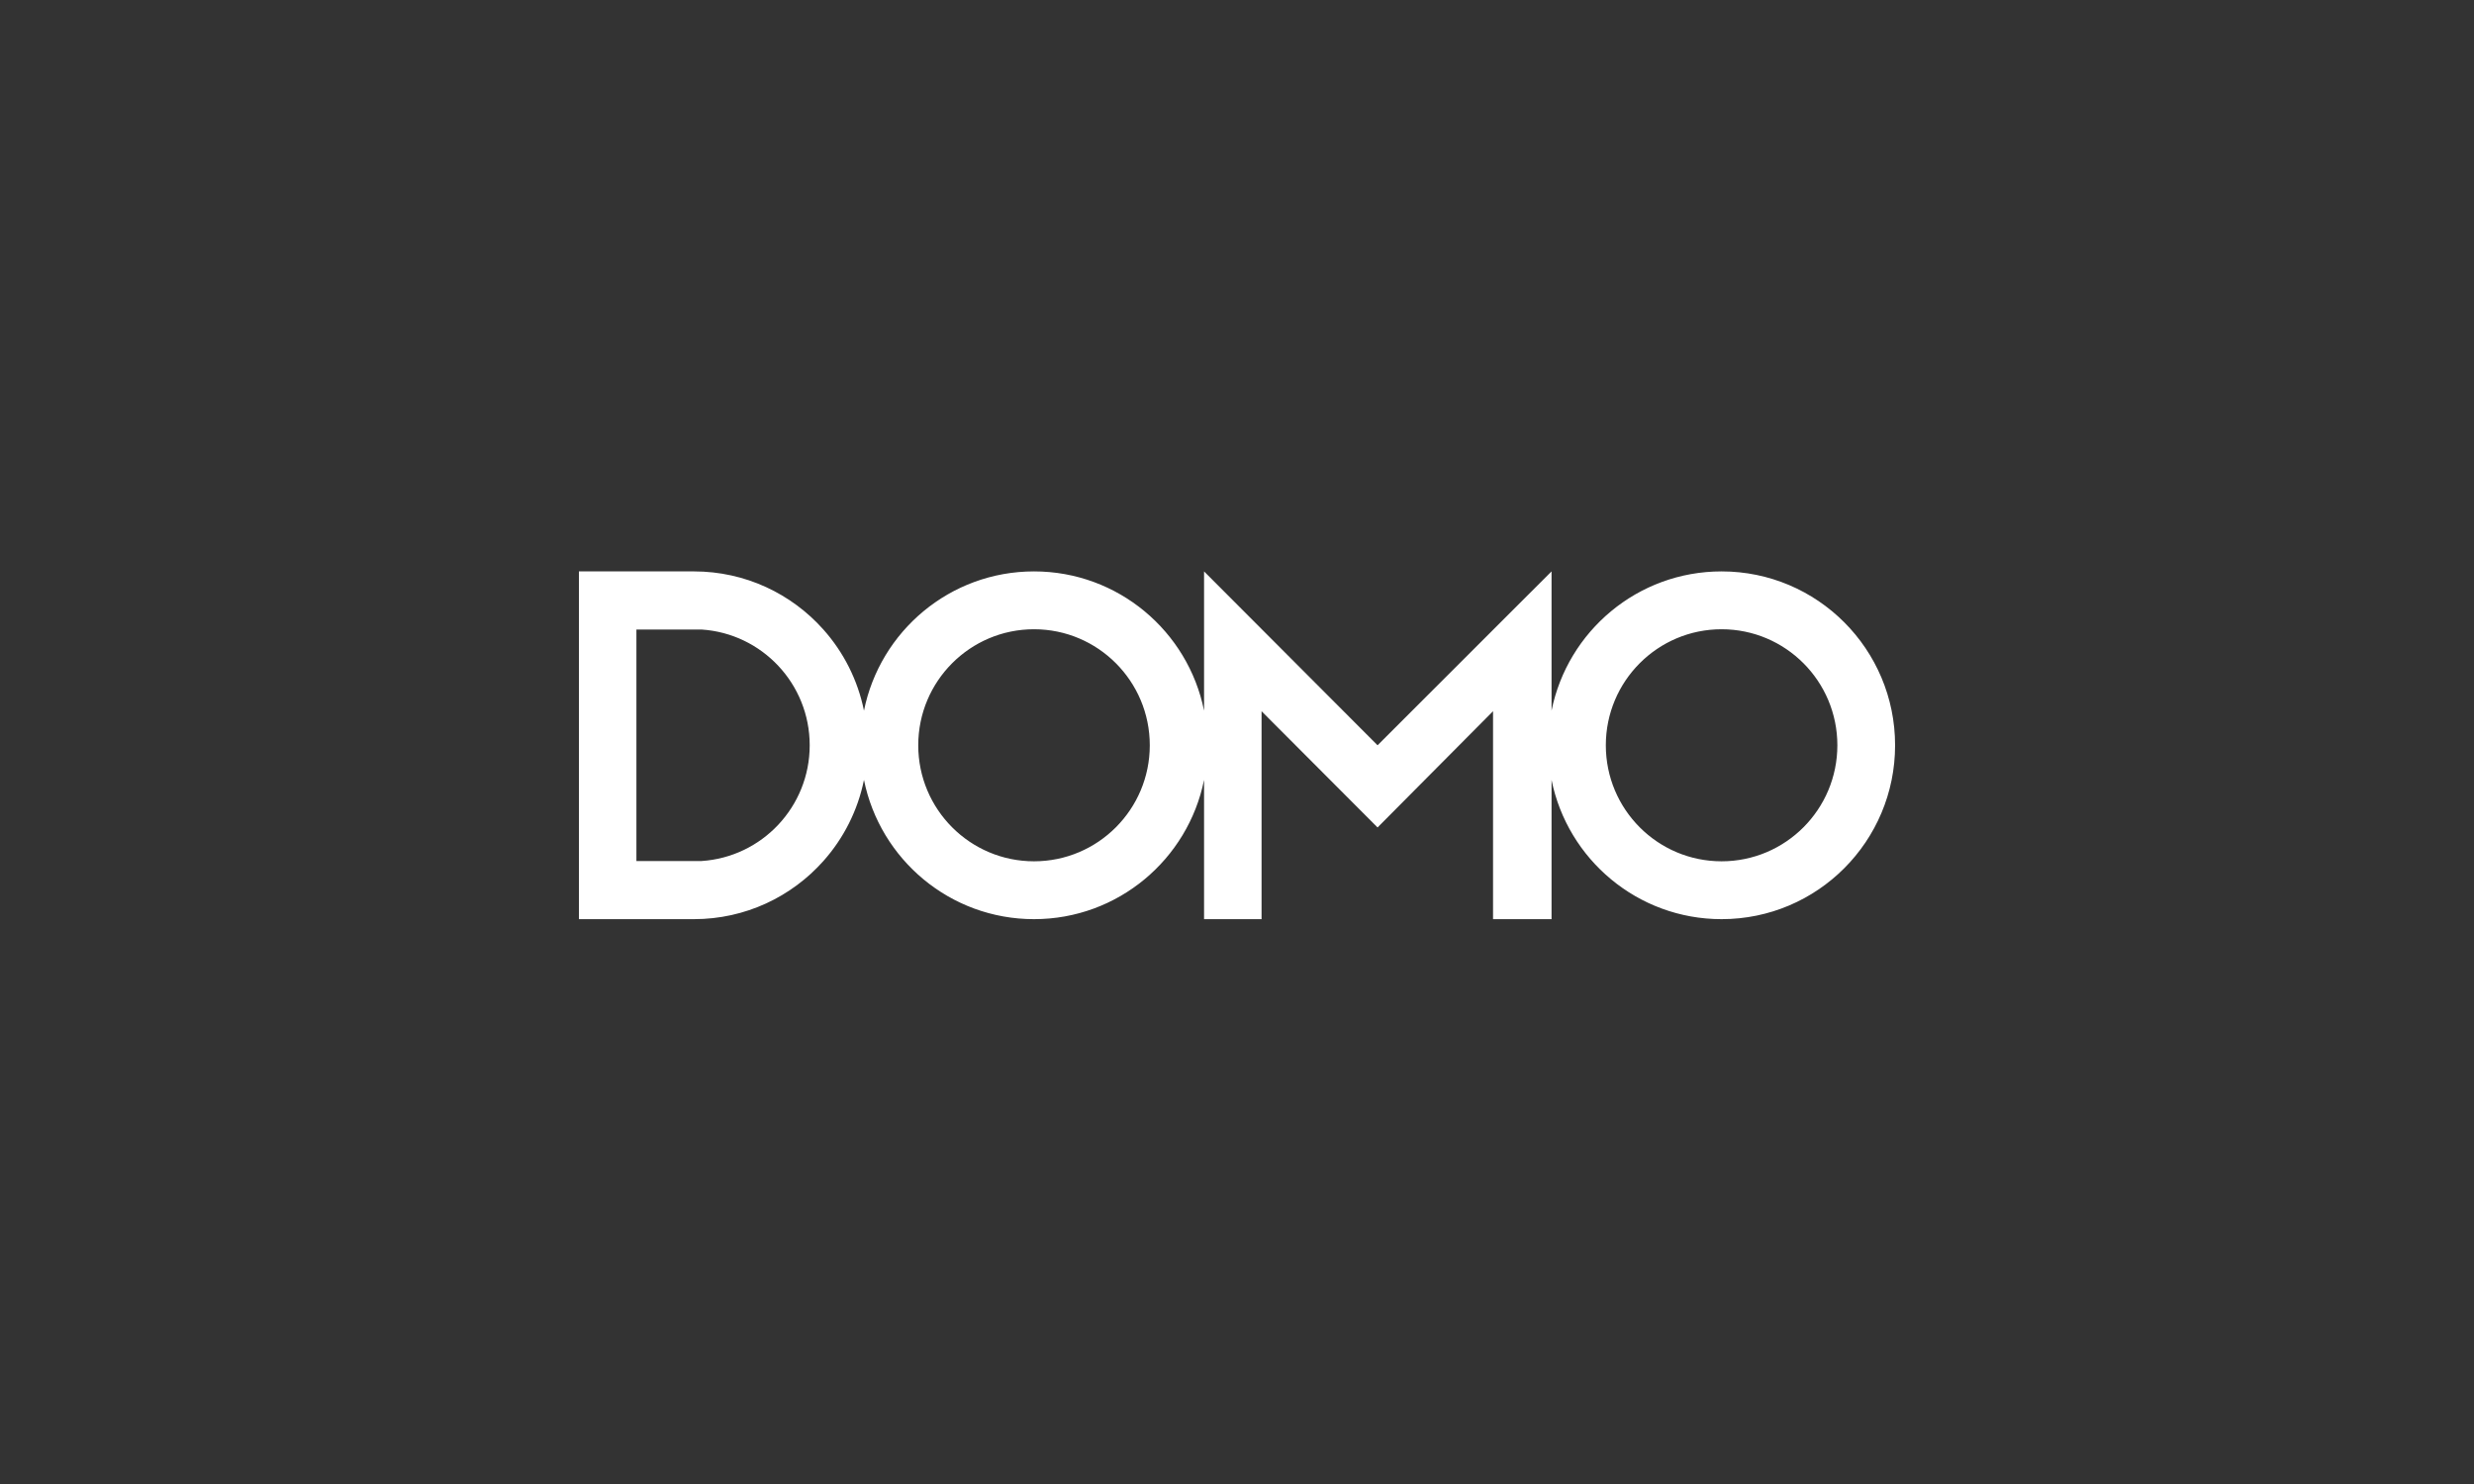 <svg width="500" height="300" viewBox="0 0 500 300" fill="none" xmlns="http://www.w3.org/2000/svg">
<rect x="0" y="0" width="500" height="300" fill="#333333" stroke="none"/>
<g clip-path="url(#clip0_1408_9093)">
<path d="M347.937 115.512C330.962 115.512 316.806 127.605 313.57 143.666V115.512L278.407 150.662L243.343 115.512V143.666C240.107 127.604 225.951 115.512 208.976 115.512C192.003 115.512 177.848 127.602 174.61 143.66C173.355 137.443 170.465 131.819 166.408 127.263C159.986 120.052 150.645 115.512 140.245 115.512H117V185.813H140.245C150.645 185.813 159.986 181.273 166.407 174.063C170.465 169.506 173.355 163.883 174.61 157.665C177.848 173.723 192.003 185.813 208.976 185.813C225.951 185.813 240.107 173.72 243.343 157.659V185.813H254.964V143.774L278.407 167.275L301.748 143.774V185.813H313.57V157.659C316.806 173.72 330.963 185.813 347.937 185.813C367.302 185.813 383 170.075 383 150.662C383 131.249 367.302 115.512 347.937 115.512ZM141.768 174.062H128.62V127.262H141.777C153.983 128.054 163.642 138.224 163.642 150.662C163.642 163.103 153.979 173.275 141.768 174.062ZM208.976 174.117C196.054 174.117 185.579 163.616 185.579 150.662C185.579 137.708 196.054 127.207 208.976 127.207C221.897 127.207 232.373 137.708 232.373 150.662C232.373 163.616 221.897 174.117 208.976 174.117ZM347.937 174.117C335.016 174.117 324.541 163.616 324.541 150.662C324.541 137.708 335.016 127.207 347.937 127.207C360.858 127.207 371.334 137.708 371.334 150.662C371.334 163.616 360.858 174.117 347.937 174.117Z" fill="white"/>
</g>
<defs>
<clipPath id="clip0_1408_9093">
<rect width="266" height="75" fill="white" transform="translate(117 113)"/>
</clipPath>
</defs>
</svg>
